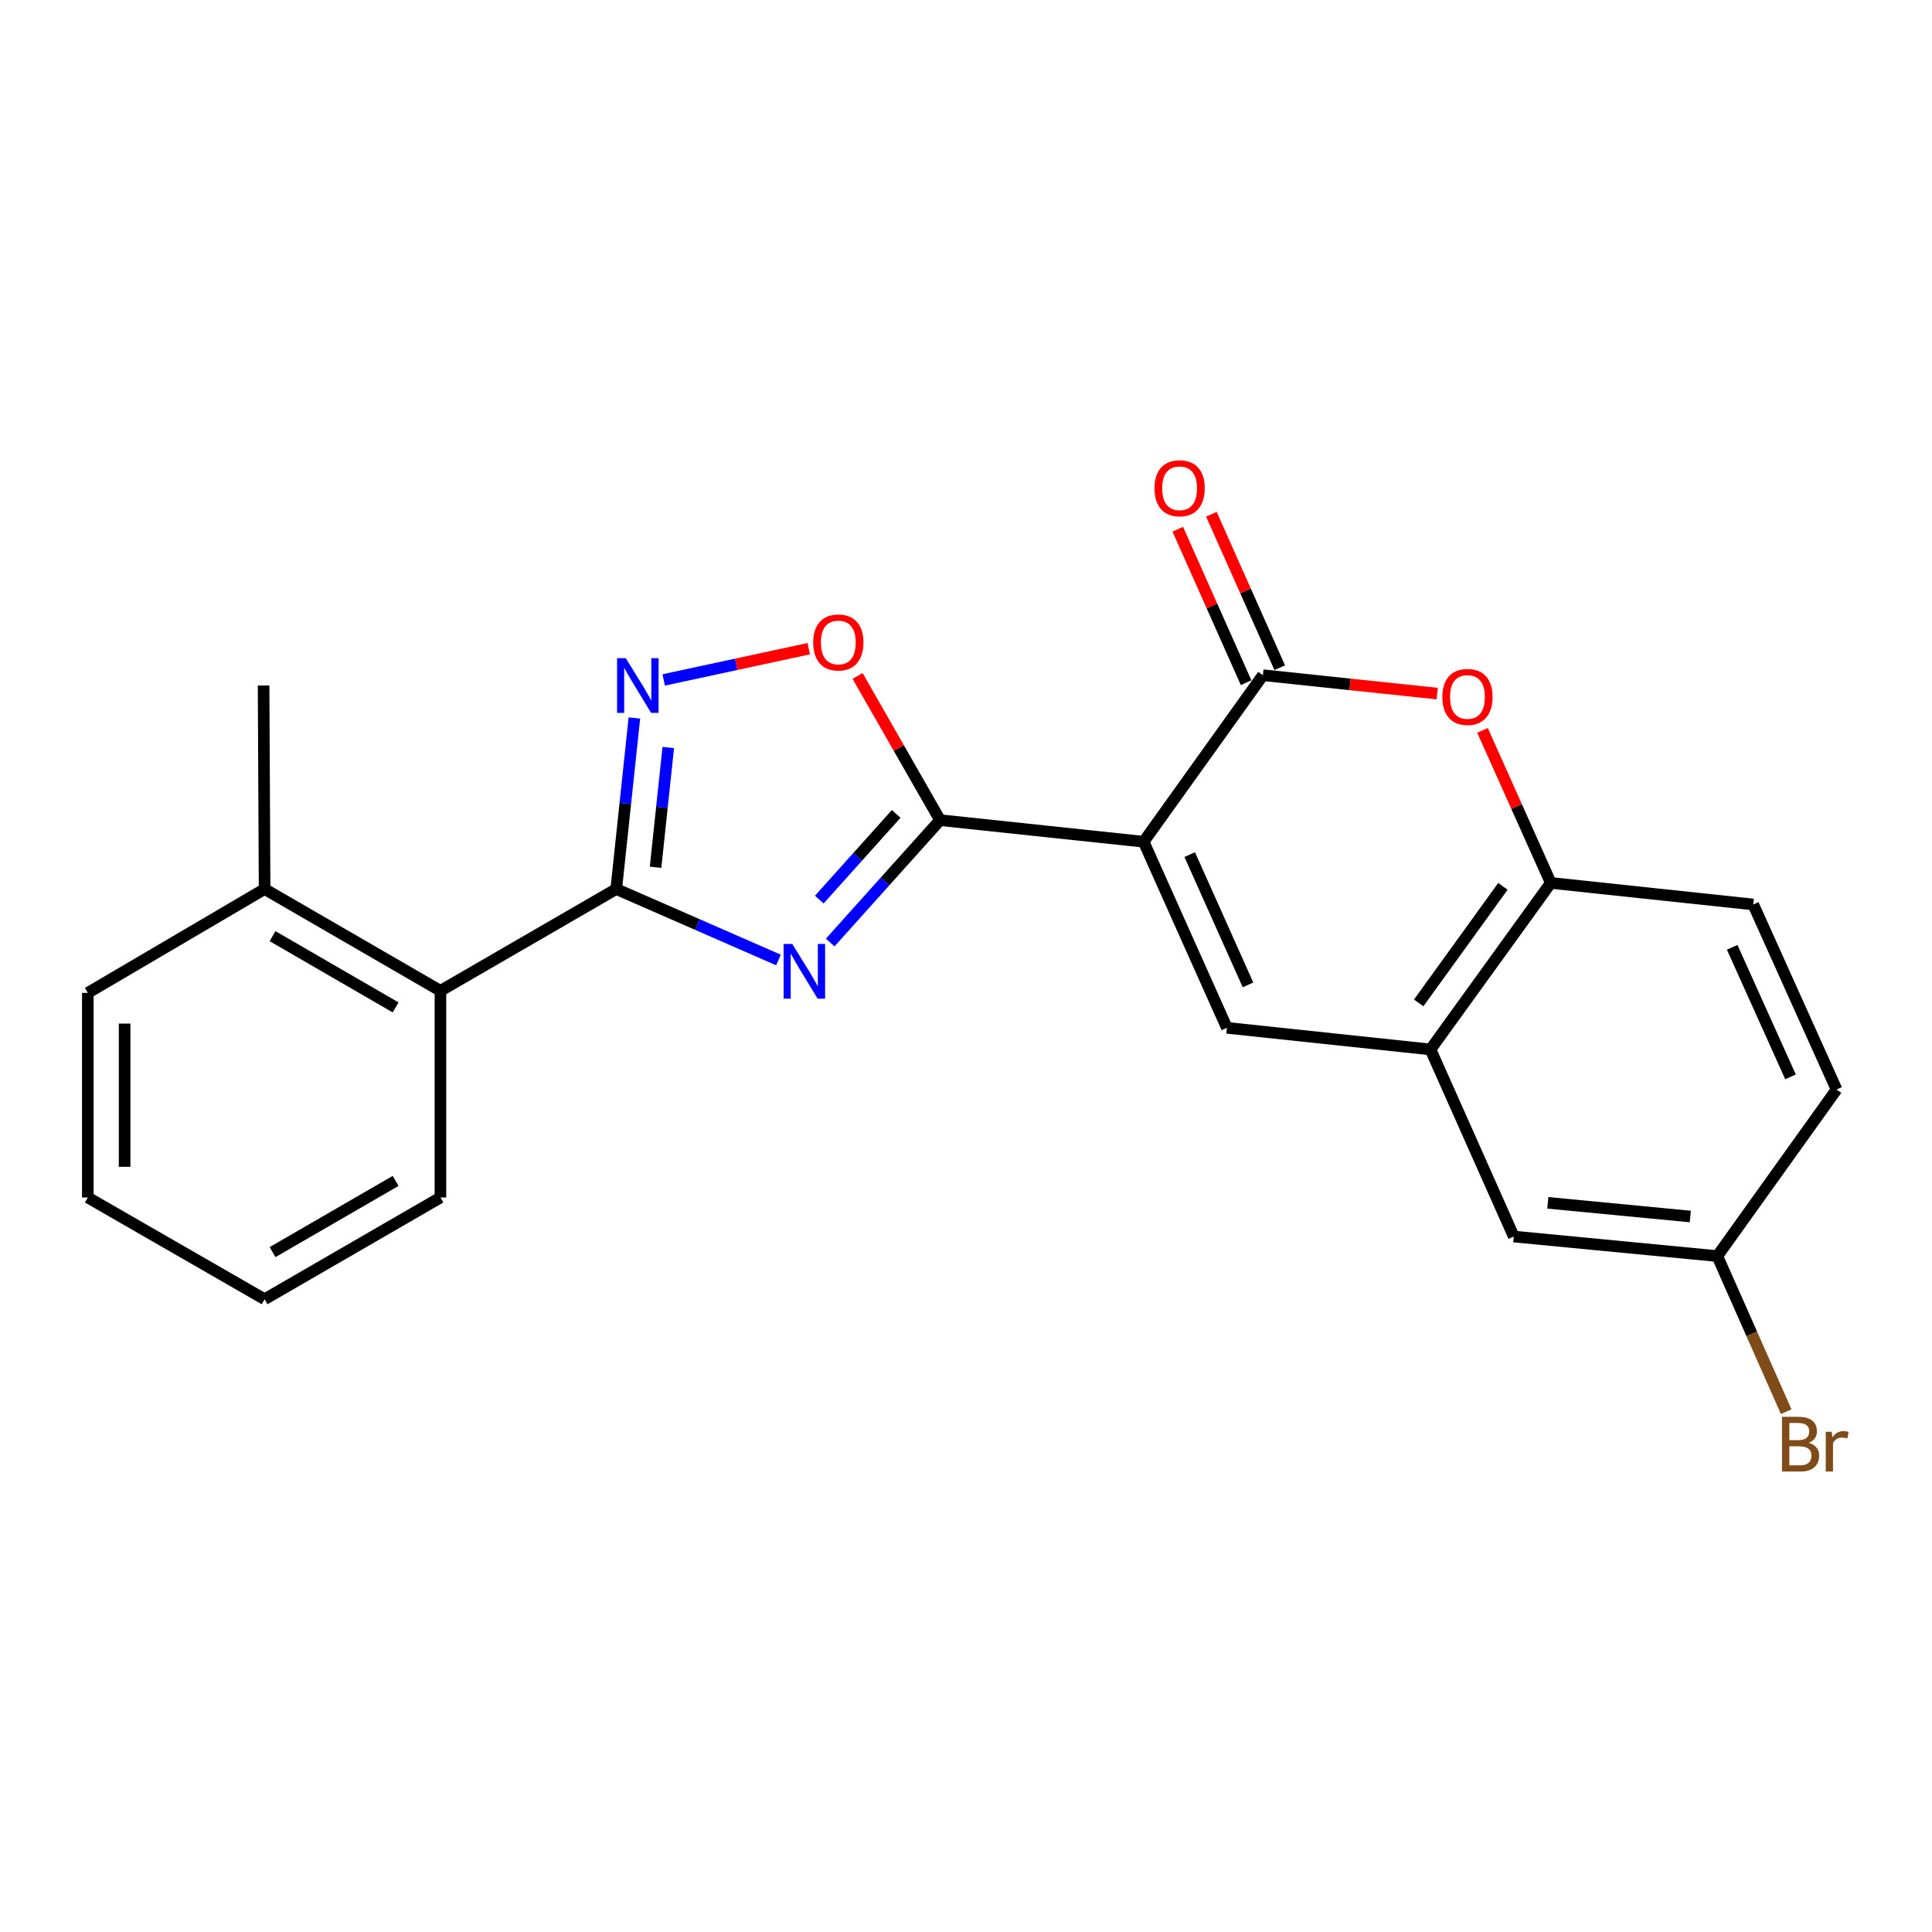 <?xml version='1.0' encoding='iso-8859-1'?>
<svg version='1.1' baseProfile='full'
              xmlns='http://www.w3.org/2000/svg'
                      xmlns:rdkit='http://www.rdkit.org/xml'
                      xmlns:xlink='http://www.w3.org/1999/xlink'
                  xml:space='preserve'
width='1000px' height='1000px' viewBox='0 0 1000 1000'>
<!-- END OF HEADER -->
<rect style='opacity:1.0;fill:#FFFFFF;stroke:none' width='1000' height='1000' x='0' y='0'> </rect>
<path class='bond-1' d='M 591.946,435.683 L 486.576,424.506' style='fill:none;fill-rule:evenodd;stroke:#000000;stroke-width:6px;stroke-linecap:butt;stroke-linejoin:miter;stroke-opacity:1' />
<path class='bond-3' d='M 591.946,435.683 L 653.68,349.48' style='fill:none;fill-rule:evenodd;stroke:#000000;stroke-width:6px;stroke-linecap:butt;stroke-linejoin:miter;stroke-opacity:1' />
<path class='bond-4' d='M 591.946,435.683 L 635.031,532.003' style='fill:none;fill-rule:evenodd;stroke:#000000;stroke-width:6px;stroke-linecap:butt;stroke-linejoin:miter;stroke-opacity:1' />
<path class='bond-4' d='M 615.799,442.352 L 645.958,509.776' style='fill:none;fill-rule:evenodd;stroke:#000000;stroke-width:6px;stroke-linecap:butt;stroke-linejoin:miter;stroke-opacity:1' />
<path class='bond-0' d='M 429.702,487.859 L 458.139,456.183' style='fill:none;fill-rule:evenodd;stroke:#0000FF;stroke-width:6px;stroke-linecap:butt;stroke-linejoin:miter;stroke-opacity:1' />
<path class='bond-0' d='M 458.139,456.183 L 486.576,424.506' style='fill:none;fill-rule:evenodd;stroke:#000000;stroke-width:6px;stroke-linecap:butt;stroke-linejoin:miter;stroke-opacity:1' />
<path class='bond-0' d='M 424.057,465.63 L 443.963,443.456' style='fill:none;fill-rule:evenodd;stroke:#0000FF;stroke-width:6px;stroke-linecap:butt;stroke-linejoin:miter;stroke-opacity:1' />
<path class='bond-0' d='M 443.963,443.456 L 463.869,421.283' style='fill:none;fill-rule:evenodd;stroke:#000000;stroke-width:6px;stroke-linecap:butt;stroke-linejoin:miter;stroke-opacity:1' />
<path class='bond-2' d='M 402.936,496.891 L 360.951,478.526' style='fill:none;fill-rule:evenodd;stroke:#0000FF;stroke-width:6px;stroke-linecap:butt;stroke-linejoin:miter;stroke-opacity:1' />
<path class='bond-2' d='M 360.951,478.526 L 318.965,460.162' style='fill:none;fill-rule:evenodd;stroke:#000000;stroke-width:6px;stroke-linecap:butt;stroke-linejoin:miter;stroke-opacity:1' />
<path class='bond-7' d='M 486.576,424.506 L 465.225,387.189' style='fill:none;fill-rule:evenodd;stroke:#000000;stroke-width:6px;stroke-linecap:butt;stroke-linejoin:miter;stroke-opacity:1' />
<path class='bond-7' d='M 465.225,387.189 L 443.874,349.872' style='fill:none;fill-rule:evenodd;stroke:#FF0000;stroke-width:6px;stroke-linecap:butt;stroke-linejoin:miter;stroke-opacity:1' />
<path class='bond-10' d='M 318.965,460.162 L 227.968,512.847' style='fill:none;fill-rule:evenodd;stroke:#000000;stroke-width:6px;stroke-linecap:butt;stroke-linejoin:miter;stroke-opacity:1' />
<path class='bond-24' d='M 318.965,460.162 L 323.661,415.892' style='fill:none;fill-rule:evenodd;stroke:#000000;stroke-width:6px;stroke-linecap:butt;stroke-linejoin:miter;stroke-opacity:1' />
<path class='bond-24' d='M 323.661,415.892 L 328.358,371.622' style='fill:none;fill-rule:evenodd;stroke:#0000FF;stroke-width:6px;stroke-linecap:butt;stroke-linejoin:miter;stroke-opacity:1' />
<path class='bond-24' d='M 339.318,448.891 L 342.605,417.902' style='fill:none;fill-rule:evenodd;stroke:#000000;stroke-width:6px;stroke-linecap:butt;stroke-linejoin:miter;stroke-opacity:1' />
<path class='bond-24' d='M 342.605,417.902 L 345.893,386.913' style='fill:none;fill-rule:evenodd;stroke:#0000FF;stroke-width:6px;stroke-linecap:butt;stroke-linejoin:miter;stroke-opacity:1' />
<path class='bond-6' d='M 653.68,349.48 L 698.788,354.241' style='fill:none;fill-rule:evenodd;stroke:#000000;stroke-width:6px;stroke-linecap:butt;stroke-linejoin:miter;stroke-opacity:1' />
<path class='bond-6' d='M 698.788,354.241 L 743.896,359.003' style='fill:none;fill-rule:evenodd;stroke:#FF0000;stroke-width:6px;stroke-linecap:butt;stroke-linejoin:miter;stroke-opacity:1' />
<path class='bond-11' d='M 662.381,345.605 L 644.698,305.891' style='fill:none;fill-rule:evenodd;stroke:#000000;stroke-width:6px;stroke-linecap:butt;stroke-linejoin:miter;stroke-opacity:1' />
<path class='bond-11' d='M 644.698,305.891 L 627.016,266.176' style='fill:none;fill-rule:evenodd;stroke:#FF0000;stroke-width:6px;stroke-linecap:butt;stroke-linejoin:miter;stroke-opacity:1' />
<path class='bond-11' d='M 644.978,353.354 L 627.295,313.639' style='fill:none;fill-rule:evenodd;stroke:#000000;stroke-width:6px;stroke-linecap:butt;stroke-linejoin:miter;stroke-opacity:1' />
<path class='bond-11' d='M 627.295,313.639 L 609.612,273.925' style='fill:none;fill-rule:evenodd;stroke:#FF0000;stroke-width:6px;stroke-linecap:butt;stroke-linejoin:miter;stroke-opacity:1' />
<path class='bond-8' d='M 635.031,532.003 L 740.412,543.19' style='fill:none;fill-rule:evenodd;stroke:#000000;stroke-width:6px;stroke-linecap:butt;stroke-linejoin:miter;stroke-opacity:1' />
<path class='bond-5' d='M 343.535,351.929 L 381.068,343.844' style='fill:none;fill-rule:evenodd;stroke:#0000FF;stroke-width:6px;stroke-linecap:butt;stroke-linejoin:miter;stroke-opacity:1' />
<path class='bond-5' d='M 381.068,343.844 L 418.601,335.759' style='fill:none;fill-rule:evenodd;stroke:#FF0000;stroke-width:6px;stroke-linecap:butt;stroke-linejoin:miter;stroke-opacity:1' />
<path class='bond-23' d='M 767.346,378.055 L 785.016,417.526' style='fill:none;fill-rule:evenodd;stroke:#FF0000;stroke-width:6px;stroke-linecap:butt;stroke-linejoin:miter;stroke-opacity:1' />
<path class='bond-23' d='M 785.016,417.526 L 802.685,456.998' style='fill:none;fill-rule:evenodd;stroke:#000000;stroke-width:6px;stroke-linecap:butt;stroke-linejoin:miter;stroke-opacity:1' />
<path class='bond-9' d='M 740.412,543.19 L 802.685,456.998' style='fill:none;fill-rule:evenodd;stroke:#000000;stroke-width:6px;stroke-linecap:butt;stroke-linejoin:miter;stroke-opacity:1' />
<path class='bond-9' d='M 734.311,519.105 L 777.902,458.77' style='fill:none;fill-rule:evenodd;stroke:#000000;stroke-width:6px;stroke-linecap:butt;stroke-linejoin:miter;stroke-opacity:1' />
<path class='bond-12' d='M 740.412,543.19 L 783.529,640.029' style='fill:none;fill-rule:evenodd;stroke:#000000;stroke-width:6px;stroke-linecap:butt;stroke-linejoin:miter;stroke-opacity:1' />
<path class='bond-14' d='M 802.685,456.998 L 907.483,468.153' style='fill:none;fill-rule:evenodd;stroke:#000000;stroke-width:6px;stroke-linecap:butt;stroke-linejoin:miter;stroke-opacity:1' />
<path class='bond-13' d='M 227.968,512.847 L 136.96,460.162' style='fill:none;fill-rule:evenodd;stroke:#000000;stroke-width:6px;stroke-linecap:butt;stroke-linejoin:miter;stroke-opacity:1' />
<path class='bond-13' d='M 204.772,521.431 L 141.067,484.552' style='fill:none;fill-rule:evenodd;stroke:#000000;stroke-width:6px;stroke-linecap:butt;stroke-linejoin:miter;stroke-opacity:1' />
<path class='bond-18' d='M 227.968,512.847 L 227.968,619.825' style='fill:none;fill-rule:evenodd;stroke:#000000;stroke-width:6px;stroke-linecap:butt;stroke-linejoin:miter;stroke-opacity:1' />
<path class='bond-15' d='M 783.529,640.029 L 888.877,650.147' style='fill:none;fill-rule:evenodd;stroke:#000000;stroke-width:6px;stroke-linecap:butt;stroke-linejoin:miter;stroke-opacity:1' />
<path class='bond-15' d='M 801.152,622.584 L 874.896,629.666' style='fill:none;fill-rule:evenodd;stroke:#000000;stroke-width:6px;stroke-linecap:butt;stroke-linejoin:miter;stroke-opacity:1' />
<path class='bond-19' d='M 136.96,460.162 L 136.431,354.814' style='fill:none;fill-rule:evenodd;stroke:#000000;stroke-width:6px;stroke-linecap:butt;stroke-linejoin:miter;stroke-opacity:1' />
<path class='bond-20' d='M 136.96,460.162 L 45.455,513.916' style='fill:none;fill-rule:evenodd;stroke:#000000;stroke-width:6px;stroke-linecap:butt;stroke-linejoin:miter;stroke-opacity:1' />
<path class='bond-25' d='M 907.483,468.153 L 950.601,563.923' style='fill:none;fill-rule:evenodd;stroke:#000000;stroke-width:6px;stroke-linecap:butt;stroke-linejoin:miter;stroke-opacity:1' />
<path class='bond-25' d='M 896.58,490.339 L 926.762,557.378' style='fill:none;fill-rule:evenodd;stroke:#000000;stroke-width:6px;stroke-linecap:butt;stroke-linejoin:miter;stroke-opacity:1' />
<path class='bond-16' d='M 888.877,650.147 L 950.601,563.923' style='fill:none;fill-rule:evenodd;stroke:#000000;stroke-width:6px;stroke-linecap:butt;stroke-linejoin:miter;stroke-opacity:1' />
<path class='bond-17' d='M 888.877,650.147 L 906.707,690.415' style='fill:none;fill-rule:evenodd;stroke:#000000;stroke-width:6px;stroke-linecap:butt;stroke-linejoin:miter;stroke-opacity:1' />
<path class='bond-17' d='M 906.707,690.415 L 924.536,730.683' style='fill:none;fill-rule:evenodd;stroke:#7F4C19;stroke-width:6px;stroke-linecap:butt;stroke-linejoin:miter;stroke-opacity:1' />
<path class='bond-21' d='M 227.968,619.825 L 136.96,672.478' style='fill:none;fill-rule:evenodd;stroke:#000000;stroke-width:6px;stroke-linecap:butt;stroke-linejoin:miter;stroke-opacity:1' />
<path class='bond-21' d='M 204.776,611.234 L 141.071,648.091' style='fill:none;fill-rule:evenodd;stroke:#000000;stroke-width:6px;stroke-linecap:butt;stroke-linejoin:miter;stroke-opacity:1' />
<path class='bond-26' d='M 45.455,513.916 L 45.455,619.825' style='fill:none;fill-rule:evenodd;stroke:#000000;stroke-width:6px;stroke-linecap:butt;stroke-linejoin:miter;stroke-opacity:1' />
<path class='bond-26' d='M 64.505,529.802 L 64.505,603.939' style='fill:none;fill-rule:evenodd;stroke:#000000;stroke-width:6px;stroke-linecap:butt;stroke-linejoin:miter;stroke-opacity:1' />
<path class='bond-22' d='M 136.96,672.478 L 45.455,619.825' style='fill:none;fill-rule:evenodd;stroke:#000000;stroke-width:6px;stroke-linecap:butt;stroke-linejoin:miter;stroke-opacity:1' />
<path  class='atom-1' d='M 410.073 488.59
L 419.353 503.59
Q 420.273 505.07, 421.753 507.75
Q 423.233 510.43, 423.313 510.59
L 423.313 488.59
L 427.073 488.59
L 427.073 516.91
L 423.193 516.91
L 413.233 500.51
Q 412.073 498.59, 410.833 496.39
Q 409.633 494.19, 409.273 493.51
L 409.273 516.91
L 405.593 516.91
L 405.593 488.59
L 410.073 488.59
' fill='#0000FF'/>
<path  class='atom-6' d='M 323.881 340.654
L 333.161 355.654
Q 334.081 357.134, 335.561 359.814
Q 337.041 362.494, 337.121 362.654
L 337.121 340.654
L 340.881 340.654
L 340.881 368.974
L 337.001 368.974
L 327.041 352.574
Q 325.881 350.654, 324.641 348.454
Q 323.441 346.254, 323.081 345.574
L 323.081 368.974
L 319.401 368.974
L 319.401 340.654
L 323.881 340.654
' fill='#0000FF'/>
<path  class='atom-7' d='M 746.557 360.736
Q 746.557 353.936, 749.917 350.136
Q 753.277 346.336, 759.557 346.336
Q 765.837 346.336, 769.197 350.136
Q 772.557 353.936, 772.557 360.736
Q 772.557 367.616, 769.157 371.536
Q 765.757 375.416, 759.557 375.416
Q 753.317 375.416, 749.917 371.536
Q 746.557 367.656, 746.557 360.736
M 759.557 372.216
Q 763.877 372.216, 766.197 369.336
Q 768.557 366.416, 768.557 360.736
Q 768.557 355.176, 766.197 352.376
Q 763.877 349.536, 759.557 349.536
Q 755.237 349.536, 752.877 352.336
Q 750.557 355.136, 750.557 360.736
Q 750.557 366.456, 752.877 369.336
Q 755.237 372.216, 759.557 372.216
' fill='#FF0000'/>
<path  class='atom-8' d='M 420.913 332.541
Q 420.913 325.741, 424.273 321.941
Q 427.633 318.141, 433.913 318.141
Q 440.193 318.141, 443.553 321.941
Q 446.913 325.741, 446.913 332.541
Q 446.913 339.421, 443.513 343.341
Q 440.113 347.221, 433.913 347.221
Q 427.673 347.221, 424.273 343.341
Q 420.913 339.461, 420.913 332.541
M 433.913 344.021
Q 438.233 344.021, 440.553 341.141
Q 442.913 338.221, 442.913 332.541
Q 442.913 326.981, 440.553 324.181
Q 438.233 321.341, 433.913 321.341
Q 429.593 321.341, 427.233 324.141
Q 424.913 326.941, 424.913 332.541
Q 424.913 338.261, 427.233 341.141
Q 429.593 344.021, 433.913 344.021
' fill='#FF0000'/>
<path  class='atom-12' d='M 597.562 252.72
Q 597.562 245.92, 600.922 242.12
Q 604.282 238.32, 610.562 238.32
Q 616.842 238.32, 620.202 242.12
Q 623.562 245.92, 623.562 252.72
Q 623.562 259.6, 620.162 263.52
Q 616.762 267.4, 610.562 267.4
Q 604.322 267.4, 600.922 263.52
Q 597.562 259.64, 597.562 252.72
M 610.562 264.2
Q 614.882 264.2, 617.202 261.32
Q 619.562 258.4, 619.562 252.72
Q 619.562 247.16, 617.202 244.36
Q 614.882 241.52, 610.562 241.52
Q 606.242 241.52, 603.882 244.32
Q 601.562 247.12, 601.562 252.72
Q 601.562 258.44, 603.882 261.32
Q 606.242 264.2, 610.562 264.2
' fill='#FF0000'/>
<path  class='atom-18' d='M 936.124 746.785
Q 938.844 747.545, 940.204 749.225
Q 941.604 750.865, 941.604 753.305
Q 941.604 757.225, 939.084 759.465
Q 936.604 761.665, 931.884 761.665
L 922.364 761.665
L 922.364 733.345
L 930.724 733.345
Q 935.564 733.345, 938.004 735.305
Q 940.444 737.265, 940.444 740.865
Q 940.444 745.145, 936.124 746.785
M 926.164 736.545
L 926.164 745.425
L 930.724 745.425
Q 933.524 745.425, 934.964 744.305
Q 936.444 743.145, 936.444 740.865
Q 936.444 736.545, 930.724 736.545
L 926.164 736.545
M 931.884 758.465
Q 934.644 758.465, 936.124 757.145
Q 937.604 755.825, 937.604 753.305
Q 937.604 750.985, 935.964 749.825
Q 934.364 748.625, 931.284 748.625
L 926.164 748.625
L 926.164 758.465
L 931.884 758.465
' fill='#7F4C19'/>
<path  class='atom-18' d='M 948.044 741.105
L 948.484 743.945
Q 950.644 740.745, 954.164 740.745
Q 955.284 740.745, 956.804 741.145
L 956.204 744.505
Q 954.484 744.105, 953.524 744.105
Q 951.844 744.105, 950.724 744.785
Q 949.644 745.425, 948.764 746.985
L 948.764 761.665
L 945.004 761.665
L 945.004 741.105
L 948.044 741.105
' fill='#7F4C19'/>
</svg>
